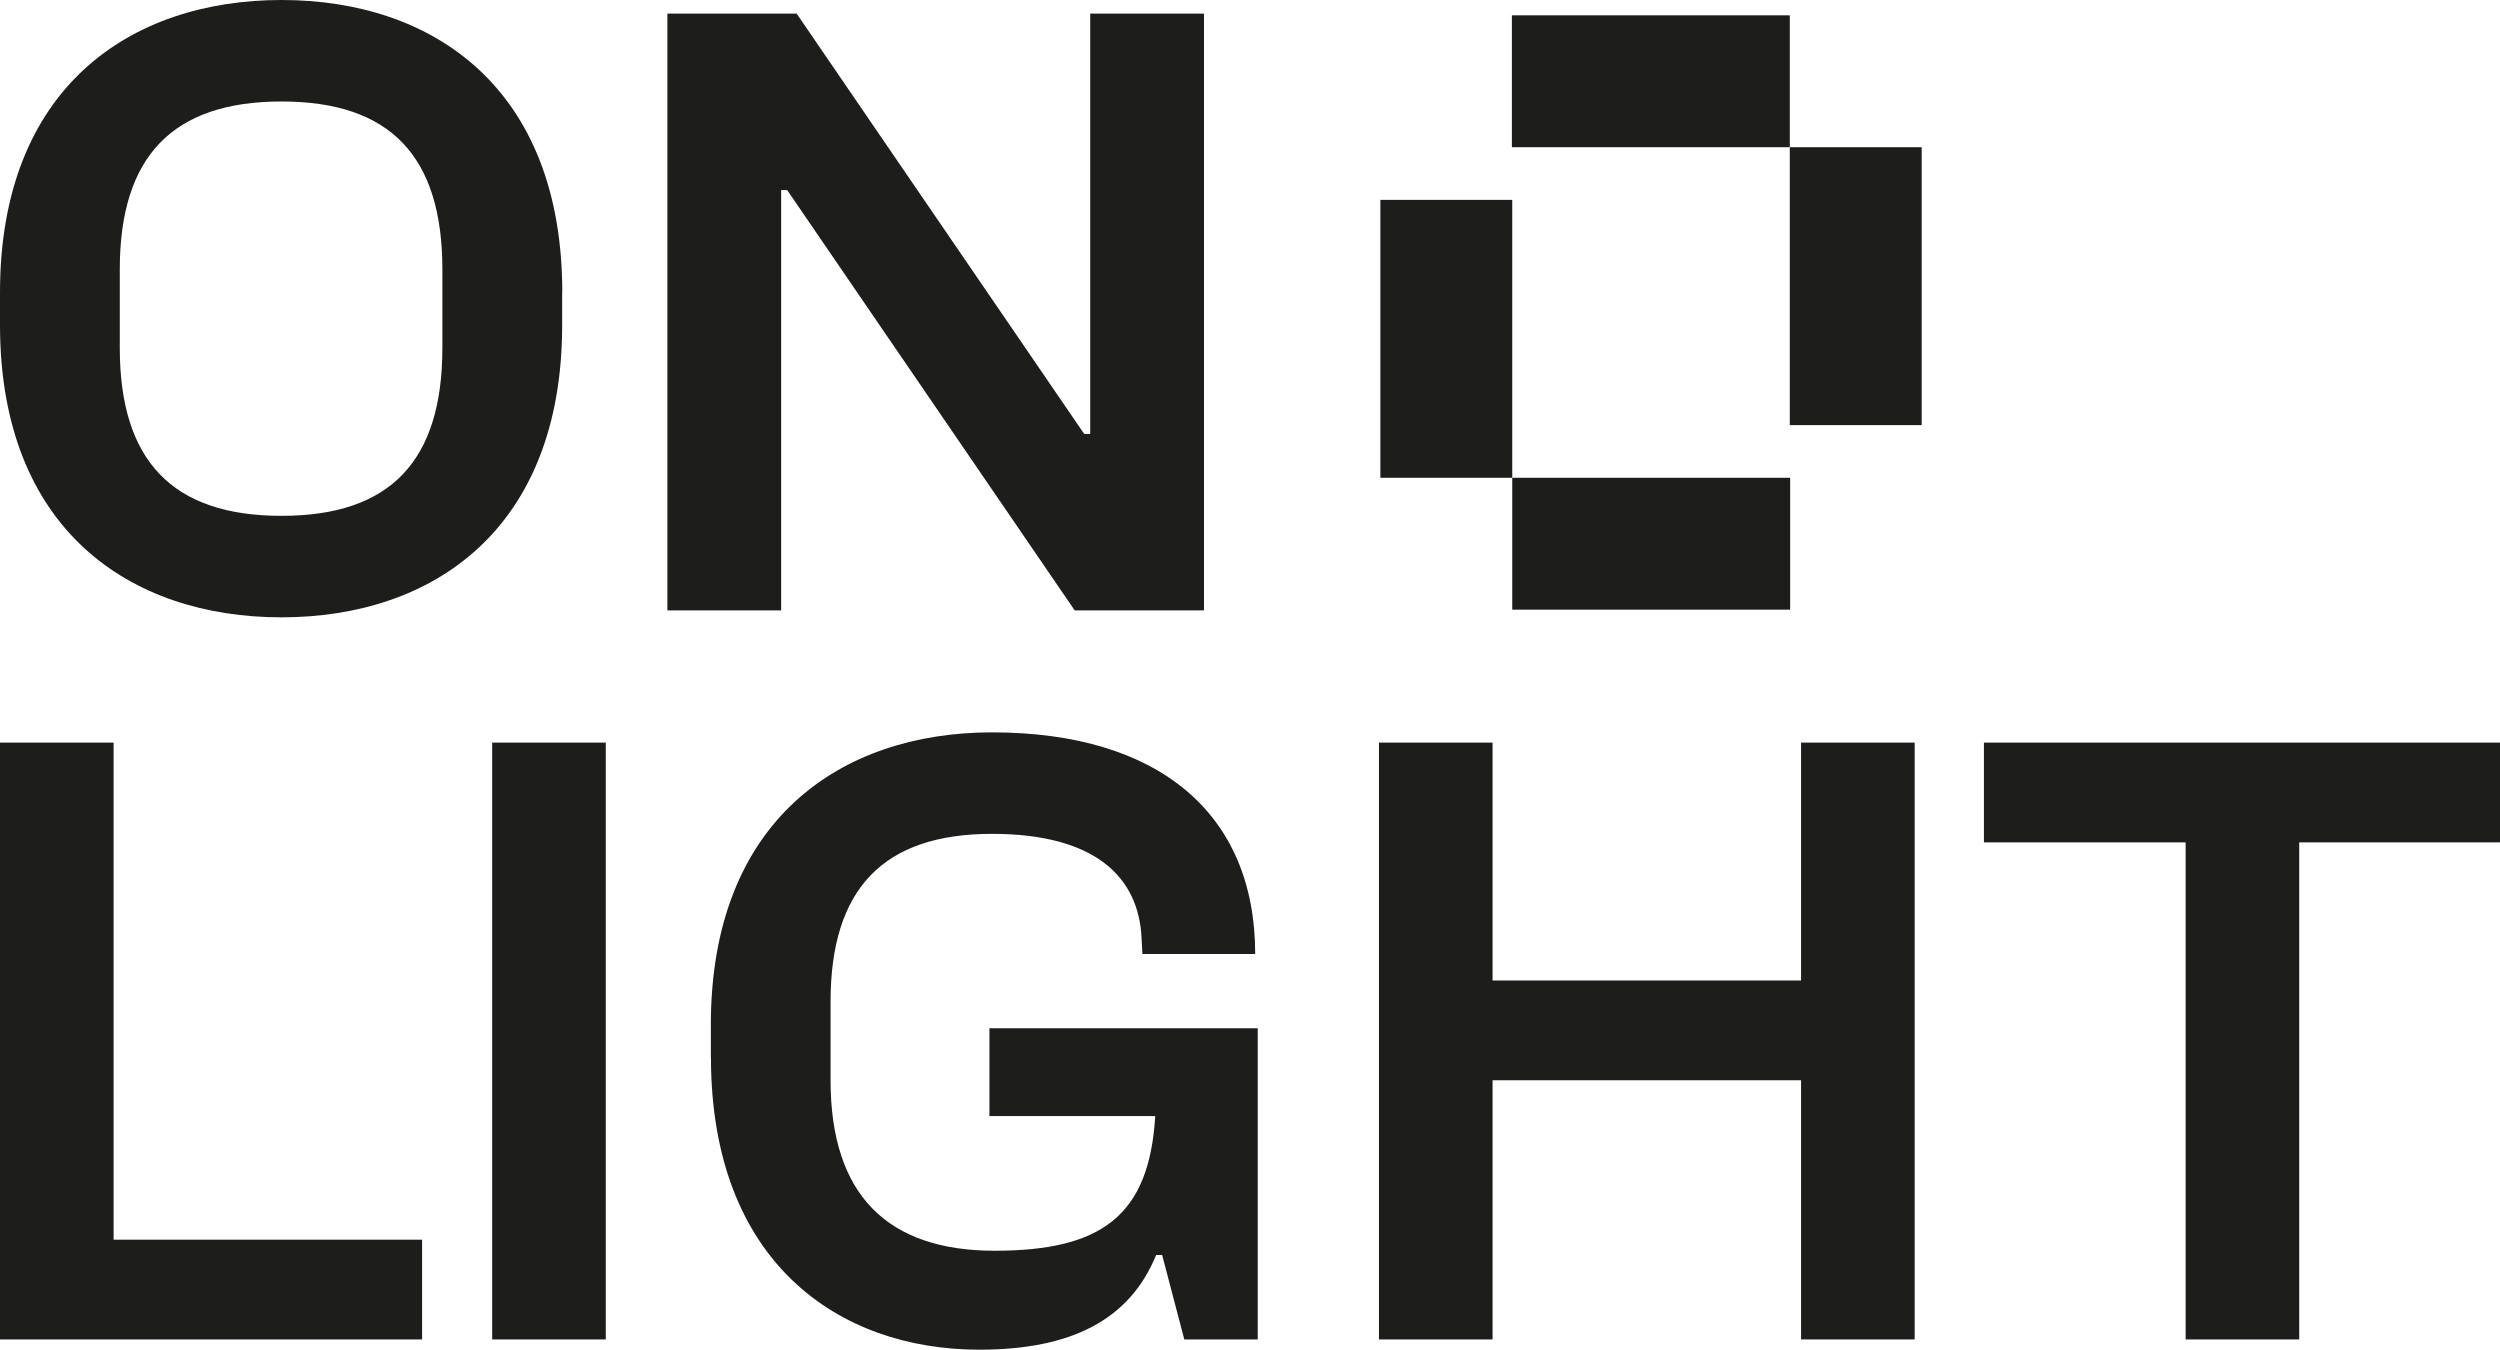 <svg width="652" height="352" viewBox="0 0 652 352" fill="none" xmlns="http://www.w3.org/2000/svg">
<path d="M466.874 124.605H394.396V159H466.874V124.605Z" fill="#1D1D1B"/>
<path d="M394.395 52.126H360V124.605H394.395V52.126Z" fill="#1D1D1B"/>
<path d="M466.778 4H394.299V38.395H466.778V4Z" fill="#1D1D1B"/>
<path d="M501.174 38.395H466.778V110.874H501.174V38.395Z" fill="#1D1D1B"/>
<path d="M146.612 76.279V84.721C146.612 138.077 112.899 161 73.396 161C33.894 161 0 138.077 0 84.721V76.279C0 22.893 33.924 0 73.427 0C112.929 0 146.642 22.893 146.642 76.279H146.612ZM73.427 134.532C101.772 134.532 115.372 120.292 115.372 90.73V70.27C115.372 40.708 101.772 26.468 73.427 26.468C45.081 26.468 31.24 40.708 31.24 70.27V90.73C31.24 120.292 45.081 134.532 73.427 134.532Z" fill="#1D1D1B"/>
<path d="M174.053 3.545H207.766L282.76 113.172H284.328V3.545H314V159.198H280.287L205.293 49.571H203.725V159.198H174.053V3.545Z" fill="#1D1D1B"/>
<path d="M0 193.674H29.628V323.309H110.082V349.326H0V193.674Z" fill="#1D1D1B"/>
<path d="M128.358 193.674H157.987V349.326H128.358V193.674Z" fill="#1D1D1B"/>
<path d="M185.387 275.721V267.279C185.387 213.923 219.26 191 258.704 191C302.153 191 327.355 212.12 327.355 248.803H297.938L297.727 244.807C297.064 228.794 285.683 217.468 258.734 217.468C230.431 217.468 216.611 231.708 216.611 261.27V281.73C216.611 311.742 231.545 326.193 259.397 326.193C287.249 326.193 299.744 317.09 301.28 291.073H258.042V268.18H328.017V349.326H308.867L303.086 327.305H301.521C294.625 344.189 279.45 352 255.392 352C218.628 352 185.417 329.107 185.417 275.721H185.387Z" fill="#1D1D1B"/>
<path d="M469.715 193.674H499.343V349.326H469.715V281.73H389.261V349.326H359.633V193.674H389.261V255.712H469.715V193.674Z" fill="#1D1D1B"/>
<path d="M570.01 219.691H517.408V193.674H651.999V219.691H599.638V349.326H570.01V219.691Z" fill="#1D1D1B"/>
</svg>
